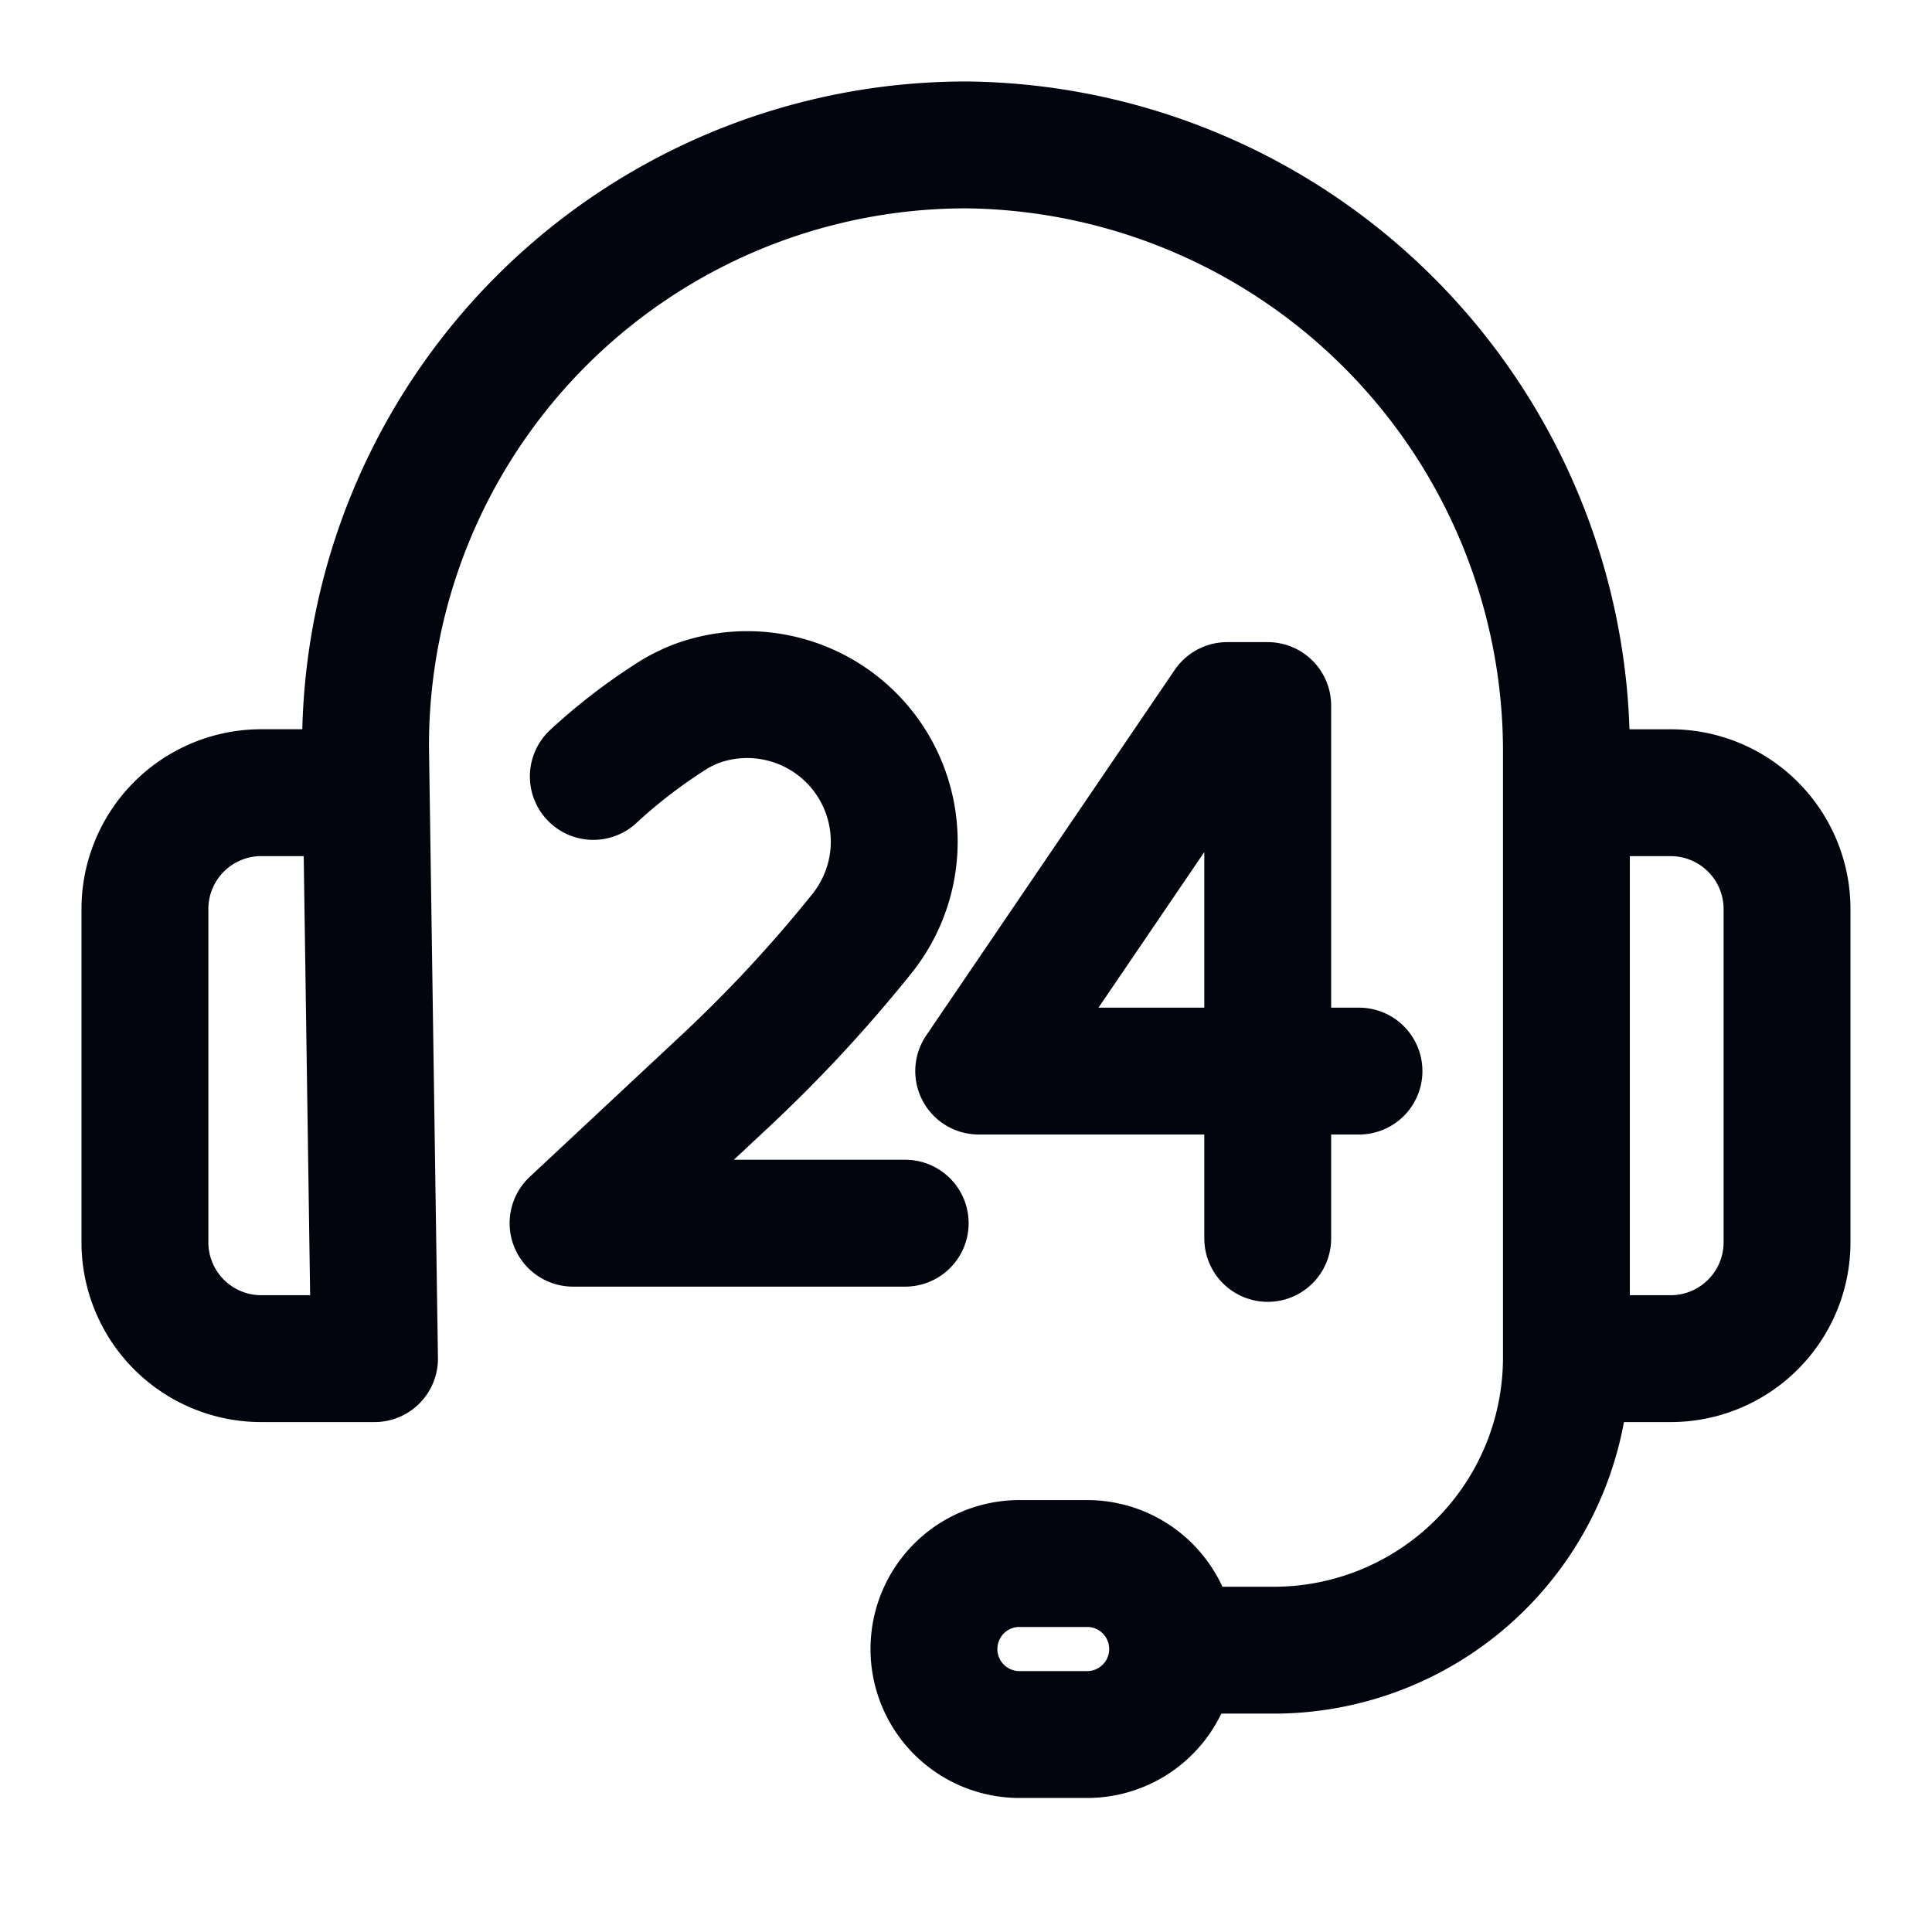<svg id="Component_46_3" data-name="Component 46 – 3" xmlns="http://www.w3.org/2000/svg" xmlns:xlink="http://www.w3.org/1999/xlink" width="45.686" height="45.443" viewBox="0 0 45.686 45.443">
  <defs>
    <clipPath id="clip-path">
      <rect id="Rectangle_214" data-name="Rectangle 214" width="45.686" height="45.443" transform="translate(-3 -3)" fill="none" stroke="#02050d" stroke-width="3"/>
    </clipPath>
  </defs>
  <g id="Group_237" data-name="Group 237" transform="translate(3 3)" clip-path="url(#clip-path)">
    <path id="Path_262" data-name="Path 262" d="M7.217,17.317H4.75A2.752,2.752,0,0,0,2,20.071v7.876A2.752,2.752,0,0,0,4.75,30.7H7.429L7.217,16.213A14.2,14.2,0,0,1,21.459,2,14.343,14.343,0,0,1,35.614,16.425V30.67A6.92,6.92,0,0,1,28.7,37.594H26.49" transform="translate(-1.573 -1.573)" fill="none" stroke="#02050d" stroke-linecap="round" stroke-linejoin="round" stroke-width="3"/>
    <path id="Path_263" data-name="Path 263" d="M159.541,73.721h2.435a2.752,2.752,0,0,1,2.75,2.753V84.35a2.752,2.752,0,0,1-2.75,2.753H159.66" transform="translate(-125.468 -57.976)" fill="none" stroke="#02050d" stroke-linecap="round" stroke-linejoin="round" stroke-width="3"/>
    <path id="Path_264" data-name="Path 264" d="M92.87,163.111H91.18a2.022,2.022,0,0,1,0-4.043h1.69a2.022,2.022,0,0,1,0,4.043Z" transform="translate(-70.118 -125.096)" fill="none" stroke="#02050d" stroke-linecap="round" stroke-linejoin="round" stroke-width="3"/>
    <path id="Path_265" data-name="Path 265" d="M103.307,72.7H94.314l5.876-8.643h.959v12.6" transform="translate(-74.171 -50.373)" fill="none" stroke="#02050d" stroke-linecap="round" stroke-linejoin="round" stroke-width="3"/>
    <path id="Path_266" data-name="Path 266" d="M49.879,64.718a13.014,13.014,0,0,1,1.949-1.487,3.886,3.886,0,0,1,.441-.216,3.477,3.477,0,0,1,3.96,5.422,33.239,33.239,0,0,1-3.239,3.491L49.4,75.282h7.854" transform="translate(-38.849 -49.358)" fill="none" stroke="#02050d" stroke-linecap="round" stroke-linejoin="round" stroke-width="3"/>
  </g>
</svg>
